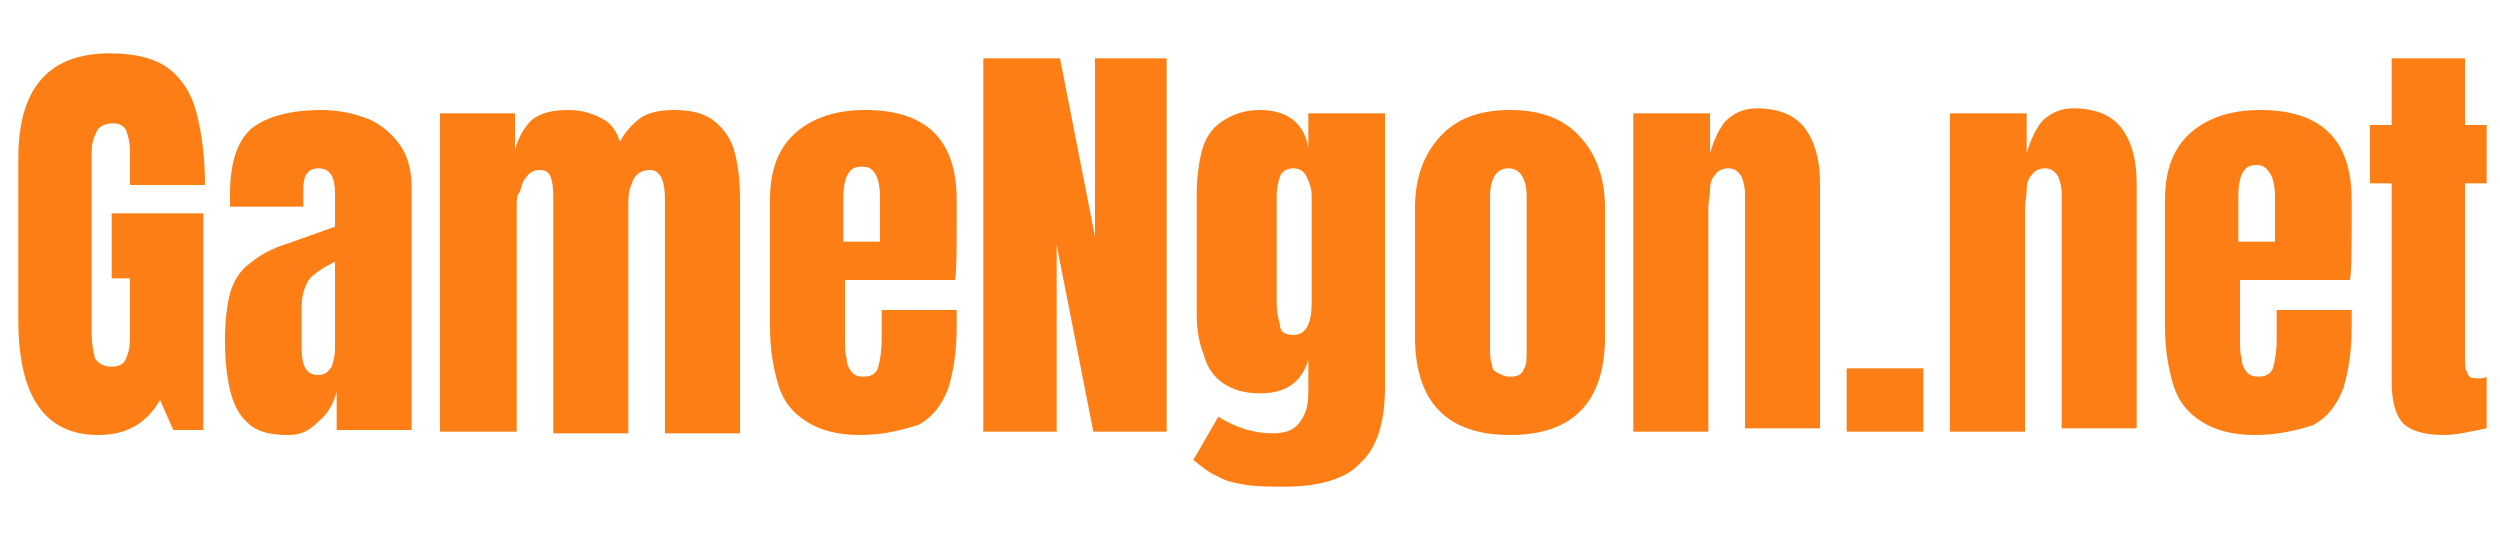 <?xml version="1.0" encoding="utf-8"?>
<!-- Generator: Adobe Illustrator 25.0.0, SVG Export Plug-In . SVG Version: 6.00 Build 0)  -->
<svg version="1.1" id="Layer_1" xmlns="http://www.w3.org/2000/svg" xmlns:xlink="http://www.w3.org/1999/xlink" x="0px" y="0px"
	 viewBox="0 0 150 32" style="enable-background:new 0 0 150 32;" xml:space="preserve">
<style type="text/css">
	.st0{fill:#FD7E14;}
</style>
<g>
	<g>
		<path class="st0" d="M5.9,26.1c-3.2,0-4.8-2.3-4.8-6.9V9.5c0-4.2,1.8-6.3,5.5-6.3c1.5,0,2.7,0.3,3.5,0.9c0.8,0.6,1.4,1.5,1.7,2.7
			c0.3,1.2,0.5,2.6,0.5,4.3H7.8v-2c0-0.5-0.1-0.9-0.2-1.2S7.2,7.4,6.8,7.4c-0.5,0-0.9,0.2-1,0.5C5.6,8.3,5.5,8.6,5.5,9.1v10.9
			c0,0.6,0.1,1.1,0.2,1.5C5.9,21.8,6.2,22,6.7,22c0.5,0,0.8-0.2,0.9-0.6c0.2-0.4,0.2-0.9,0.2-1.5v-3.2H6.7v-3.9h5.5v13h-1.8L9.6,24
			C8.8,25.4,7.6,26.1,5.9,26.1z"/>
		<path class="st0" d="M17.3,26.1c-1.1,0-1.9-0.2-2.4-0.7c-0.6-0.5-0.9-1.2-1.1-2c-0.2-0.9-0.3-1.8-0.3-2.9c0-1.2,0.1-2.1,0.3-2.9
			c0.2-0.7,0.6-1.4,1.2-1.8c0.6-0.5,1.3-0.9,2.3-1.2l2.8-1v-2c0-1-0.3-1.5-1-1.5c-0.6,0-0.9,0.4-0.9,1.2v1.1h-4.4c0-0.1,0-0.2,0-0.3
			s0-0.2,0-0.4c0-1.9,0.4-3.2,1.3-4C16,7,17.4,6.6,19.3,6.6c1,0,1.9,0.2,2.7,0.5S23.5,8,24,8.7c0.5,0.7,0.7,1.6,0.7,2.6v14.5h-4.5
			v-2.3c-0.2,0.8-0.6,1.4-1.1,1.8C18.5,25.9,18,26.1,17.3,26.1z M19.1,22.5c0.4,0,0.6-0.2,0.8-0.5c0.1-0.3,0.2-0.7,0.2-1v-5.3
			c-0.6,0.3-1.1,0.6-1.5,1c-0.3,0.4-0.5,1-0.5,1.7v2.5C18.1,22,18.4,22.5,19.1,22.5z"/>
		<path class="st0" d="M26.4,25.9V6.8h4.5V9c0.2-0.8,0.6-1.4,1-1.8c0.5-0.4,1.2-0.6,2.2-0.6c0.8,0,1.4,0.2,2,0.5s0.9,0.8,1.1,1.4
			c0.3-0.6,0.8-1.1,1.2-1.4s1.1-0.5,2-0.5c1.1,0,1.9,0.2,2.5,0.7c0.6,0.5,1,1.1,1.2,1.9c0.2,0.8,0.3,1.7,0.3,2.8v14h-4.5v-14
			c0-1.2-0.3-1.8-0.9-1.8c-0.3,0-0.6,0.1-0.8,0.3c-0.2,0.2-0.3,0.5-0.4,0.8c-0.1,0.3-0.1,0.7-0.1,1v13.7h-4.5v-14
			c0-0.4,0-0.8-0.1-1.2s-0.3-0.6-0.7-0.6c-0.3,0-0.6,0.1-0.8,0.4c-0.2,0.2-0.3,0.5-0.4,0.9C31,11.7,31,12,31,12.4v13.5H26.4z"/>
		<path class="st0" d="M51.6,26.1c-1.4,0-2.4-0.3-3.2-0.8c-0.8-0.5-1.4-1.2-1.7-2.2c-0.3-1-0.5-2.1-0.5-3.5V12c0-1.8,0.5-3.1,1.5-4
			c1-0.9,2.4-1.4,4.2-1.4c3.7,0,5.5,1.8,5.5,5.4v1.4c0,1.7,0,2.8-0.1,3.4h-6.6v3.7c0,0.3,0,0.7,0.1,1c0,0.3,0.1,0.6,0.3,0.8
			c0.1,0.2,0.4,0.3,0.7,0.3c0.5,0,0.8-0.2,0.9-0.6c0.1-0.4,0.2-0.9,0.2-1.6v-1.8h4.5v1.1c0,1.4-0.2,2.6-0.5,3.6
			c-0.4,1-0.9,1.7-1.8,2.2C54.1,25.8,53,26.1,51.6,26.1z M50.6,14.5h2.2v-2.6c0-0.7-0.1-1.2-0.3-1.5S52.1,10,51.7,10
			c-0.4,0-0.6,0.1-0.8,0.4c-0.2,0.3-0.3,0.8-0.3,1.5V14.5z"/>
		<path class="st0" d="M59,25.9V3.5h4.6l2.1,10.7V3.5H70v22.4h-4.4l-2.2-11.2v11.2H59z"/>
		<path class="st0" d="M77.1,29.2c-0.9,0-1.6,0-2.3-0.1c-0.6-0.1-1.2-0.2-1.7-0.5c-0.5-0.2-1-0.6-1.5-1l1.5-2.6c1.1,0.7,2.2,1,3.3,1
			c0.7,0,1.3-0.2,1.6-0.7c0.4-0.5,0.5-1.1,0.5-1.8v-1.9c-0.4,1.3-1.3,2-2.9,2c-0.9,0-1.6-0.2-2.2-0.6c-0.6-0.4-1-1-1.2-1.8
			c-0.3-0.7-0.4-1.6-0.4-2.5v-6.9c0-1,0.1-1.9,0.3-2.7c0.2-0.8,0.6-1.4,1.2-1.8c0.6-0.4,1.3-0.7,2.3-0.7c0.8,0,1.5,0.2,2,0.6
			c0.5,0.4,0.8,1,0.9,1.7V6.8h4.6v16.4c0,2.2-0.5,3.7-1.5,4.6C80.8,28.7,79.2,29.2,77.1,29.2z M77.6,20.1c0.7,0,1.1-0.6,1.1-1.9
			v-6.5c0-0.3-0.1-0.7-0.3-1.1c-0.2-0.4-0.5-0.5-0.8-0.5c-0.4,0-0.7,0.2-0.8,0.5s-0.2,0.7-0.2,1.1v6.5c0,0.5,0.1,0.9,0.2,1.3
			C76.8,19.9,77.1,20.1,77.6,20.1z"/>
		<path class="st0" d="M90.6,26.1c-3.8,0-5.7-2-5.7-5.9v-7.7c0-1.8,0.5-3.2,1.5-4.3c1-1.1,2.4-1.6,4.2-1.6c1.8,0,3.2,0.5,4.2,1.6
			c1,1.1,1.5,2.5,1.5,4.3v7.7C96.3,24.1,94.4,26.1,90.6,26.1z M90.6,22.6c0.4,0,0.7-0.1,0.8-0.4c0.2-0.3,0.2-0.6,0.2-1.1v-9.3
			c0-1.1-0.4-1.7-1.1-1.7s-1.1,0.6-1.1,1.7v9.3c0,0.4,0.1,0.8,0.2,1.1C89.9,22.4,90.2,22.6,90.6,22.6z"/>
		<path class="st0" d="M98,25.9V6.8h4.6v2.4c0.2-0.7,0.5-1.4,0.9-1.9c0.5-0.5,1.1-0.8,1.9-0.8c1.3,0,2.3,0.4,2.9,1.2
			c0.6,0.8,0.9,1.9,0.9,3.3v14.7h-4.5V11.6c0-0.4-0.1-0.7-0.2-1c-0.2-0.3-0.4-0.5-0.8-0.5c-0.3,0-0.6,0.1-0.8,0.4
			c-0.2,0.2-0.3,0.5-0.3,0.9c0,0.4-0.1,0.7-0.1,1.1v13.4H98z"/>
		<path class="st0" d="M110.8,25.9v-3.8h4.6v3.8H110.8z"/>
		<path class="st0" d="M117,25.9V6.8h4.6v2.4c0.2-0.7,0.5-1.4,0.9-1.9c0.5-0.5,1.1-0.8,1.9-0.8c1.3,0,2.3,0.4,2.9,1.2
			c0.6,0.8,0.9,1.9,0.9,3.3v14.7h-4.5V11.6c0-0.4-0.1-0.7-0.2-1c-0.2-0.3-0.4-0.5-0.8-0.5c-0.3,0-0.6,0.1-0.8,0.4
			c-0.2,0.2-0.3,0.5-0.3,0.9c0,0.4-0.1,0.7-0.1,1.1v13.4H117z"/>
		<path class="st0" d="M135.3,26.1c-1.4,0-2.4-0.3-3.2-0.8c-0.8-0.5-1.4-1.2-1.7-2.2c-0.3-1-0.5-2.1-0.5-3.5V12c0-1.8,0.5-3.1,1.5-4
			c1-0.9,2.4-1.4,4.2-1.4c3.7,0,5.5,1.8,5.5,5.4v1.4c0,1.7,0,2.8-0.1,3.4h-6.6v3.7c0,0.3,0,0.7,0.1,1c0,0.3,0.1,0.6,0.3,0.8
			c0.1,0.2,0.4,0.3,0.7,0.3c0.5,0,0.8-0.2,0.9-0.6c0.1-0.4,0.2-0.9,0.2-1.6v-1.8h4.5v1.1c0,1.4-0.2,2.6-0.5,3.6
			c-0.4,1-0.9,1.7-1.8,2.2C137.9,25.8,136.7,26.1,135.3,26.1z M134.3,14.5h2.2v-2.6c0-0.7-0.1-1.2-0.3-1.5s-0.4-0.5-0.8-0.5
			c-0.4,0-0.6,0.1-0.8,0.4c-0.2,0.3-0.3,0.8-0.3,1.5V14.5z"/>
		<path class="st0" d="M146.6,26.1c-1.2,0-2.1-0.3-2.5-0.8c-0.4-0.5-0.6-1.3-0.6-2.4V11h-1.3V7.5h1.3v-4h4.4v4h1.3V11h-1.3v10.8
			c0,0.3,0.1,0.5,0.2,0.7s0.3,0.2,0.6,0.2c0.2,0,0.4,0,0.5-0.1v3.1c-0.1,0-0.4,0.1-1,0.2C147.7,26,147.2,26.1,146.6,26.1z"/>
	</g>
</g>
</svg>
